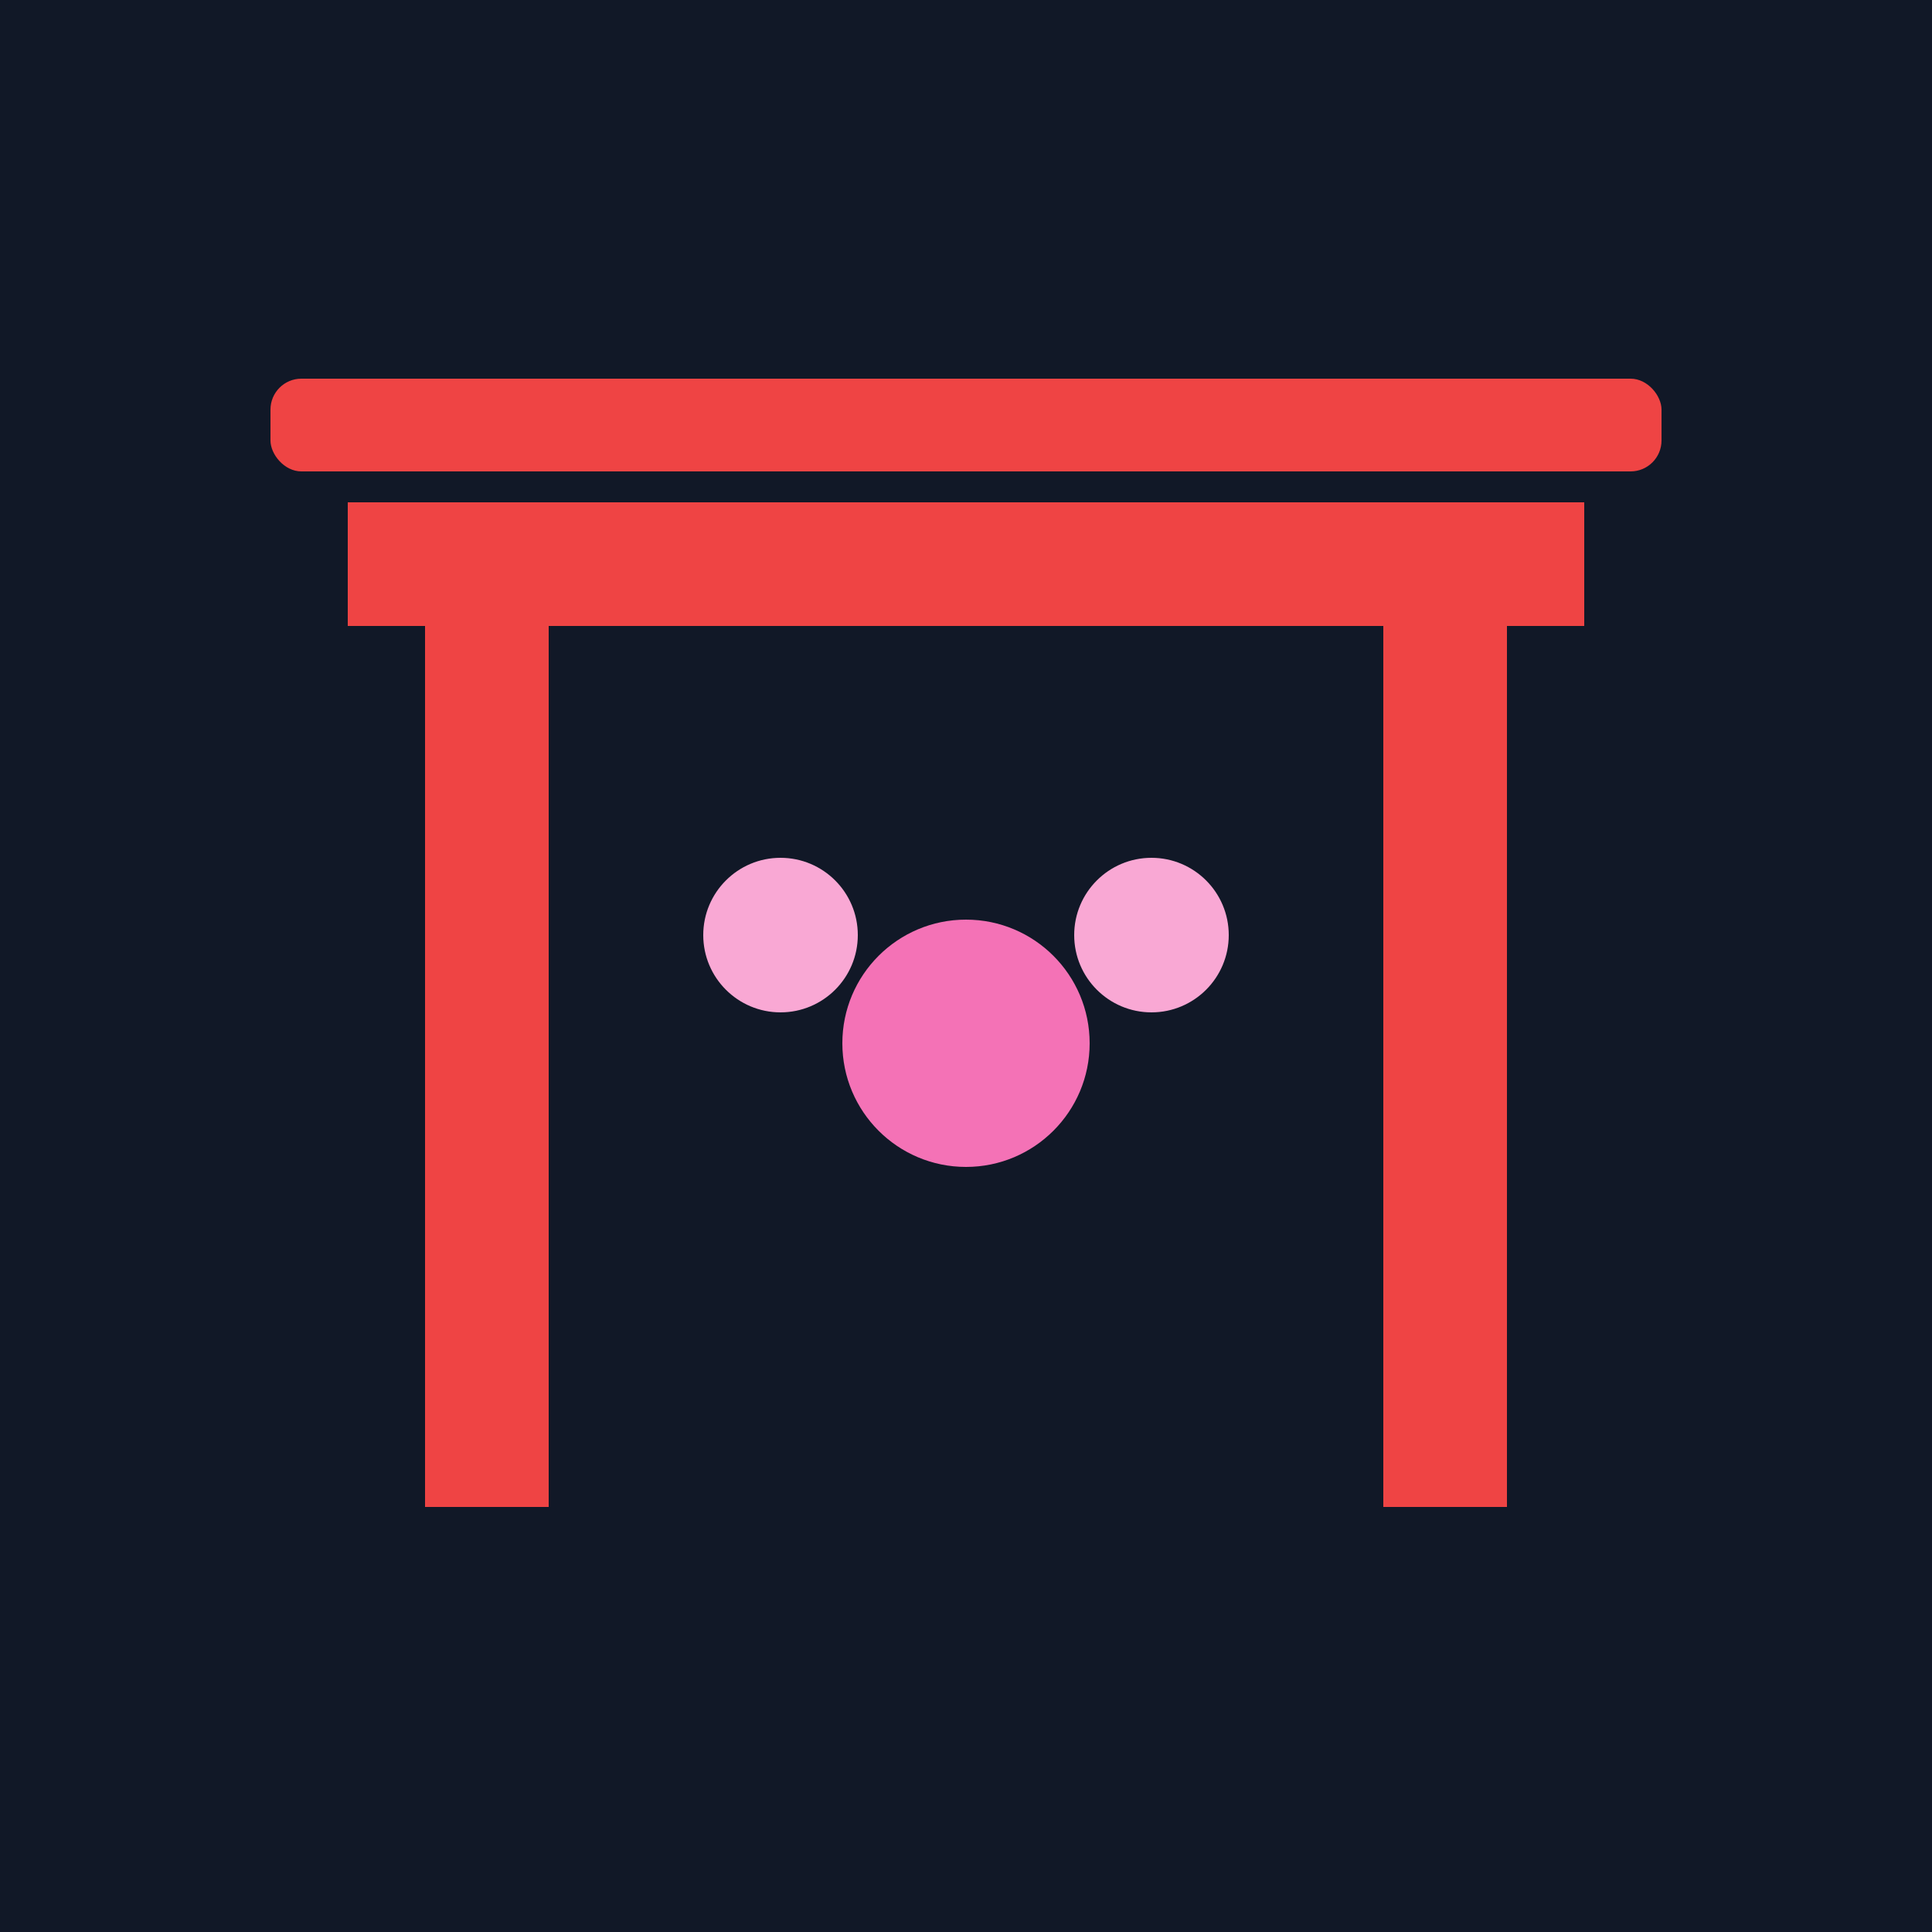 <svg xmlns="http://www.w3.org/2000/svg" width="152" height="152" viewBox="0 0 152 152">
  <rect width="152" height="152" fill="#111827"/>
  <g transform="translate(15.2, 15.2)">
    <!-- Torii gate simplified -->
    <rect x="18.24" y="30.4" width="9.728" height="72.96" fill="#EF4444"/>
    <rect x="93.632" y="30.4" width="9.728" height="72.96" fill="#EF4444"/>
    <rect x="12.16" y="24.32" width="97.28" height="9.728" fill="#EF4444"/>
    <rect x="6.08" y="14.592" width="109.44" height="7.296" fill="#EF4444" rx="2.432"/>
    <!-- Cherry blossom accent -->
    <circle cx="60.8" cy="66.88" r="9.728" fill="#F472B6"/>
    <circle cx="46.208" cy="58.368" r="6.08" fill="#F9A8D4"/>
    <circle cx="75.392" cy="58.368" r="6.08" fill="#F9A8D4"/>
  </g>
</svg>
